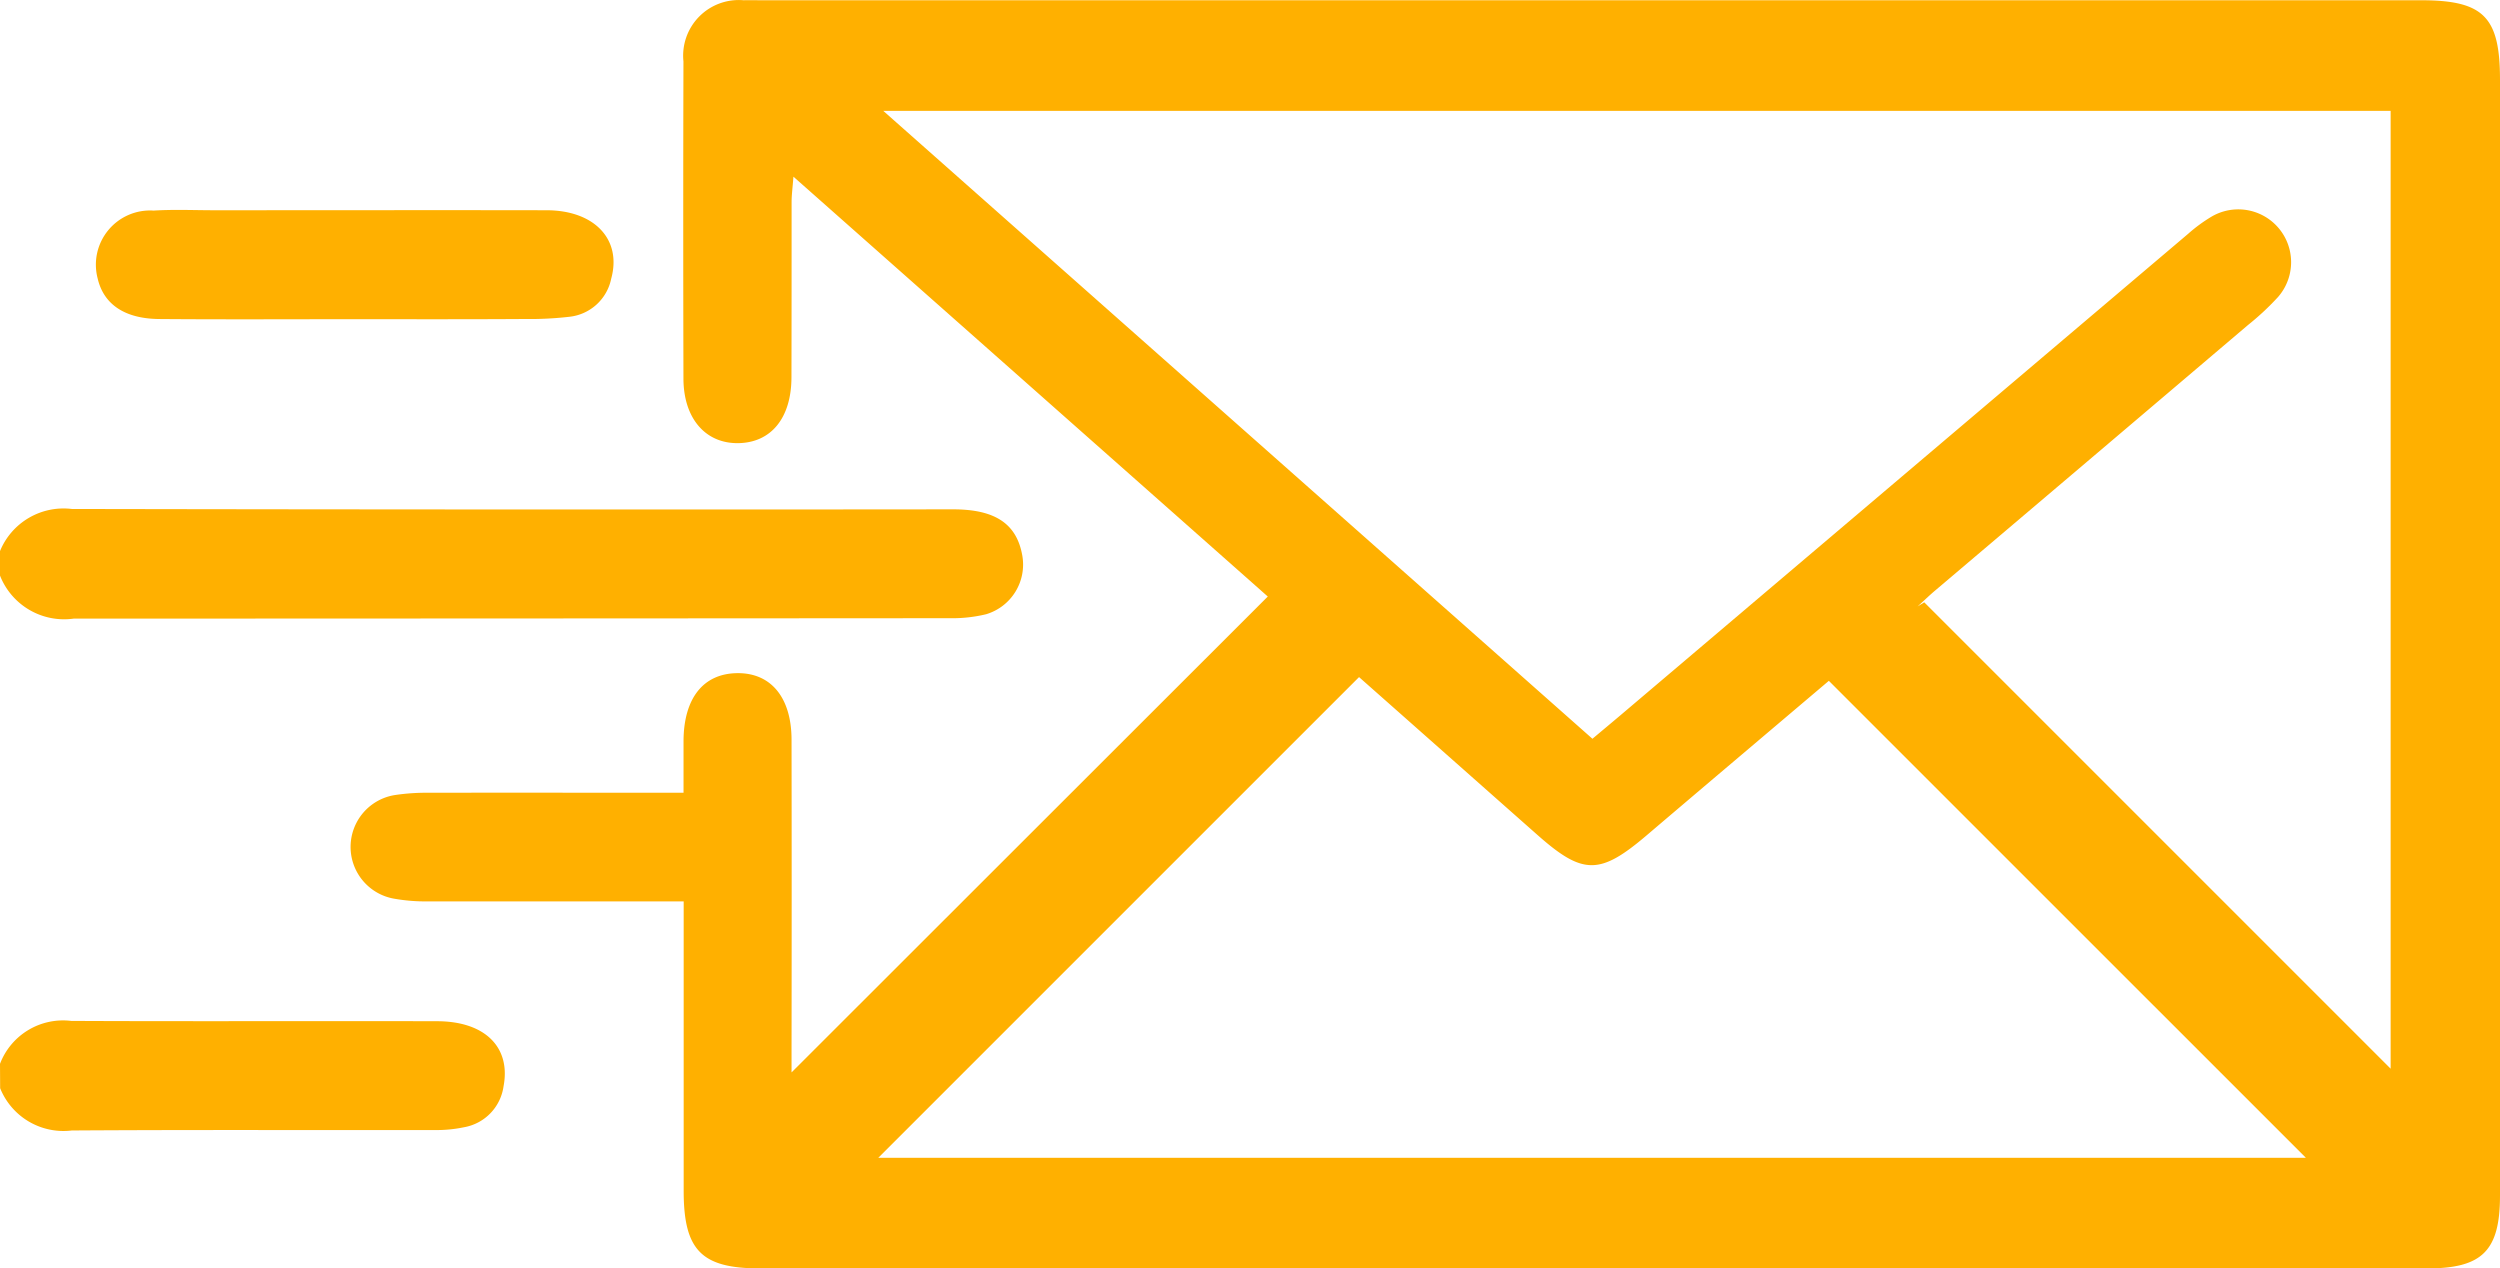 <svg xmlns="http://www.w3.org/2000/svg" width="88.668" height="44.98" viewBox="0 0 88.668 44.98"><g id="Group_209" data-name="Group 209" transform="translate(-822 -470.021)"><path id="Path_103" data-name="Path 103" d="M822,527.732a2.435,2.435,0,0,1,2.55-1.494q15.627.029,31.255.013c1.5,0,2.258.518,2.454,1.644a1.838,1.838,0,0,1-1.283,2.076,5.1,5.1,0,0,1-1.283.141q-15.541.011-31.082.015A2.443,2.443,0,0,1,822,528.6Z" transform="translate(0 -38.165)" fill="#ffb000"></path><path id="Path_104" data-name="Path 104" d="M822,584.3a2.393,2.393,0,0,1,2.526-1.522c4.324.02,8.648,0,12.972.011,1.7,0,2.626.921,2.361,2.31a1.714,1.714,0,0,1-1.4,1.45,4.768,4.768,0,0,1-1.028.1c-4.295.006-8.59-.013-12.885.015a2.42,2.42,0,0,1-2.541-1.5Z" transform="translate(0 -76.548)" fill="#ffb000"></path><path id="Path_105" data-name="Path 105" d="M872.529,501.991c-3.1,0-6.095,0-9.09,0a6.332,6.332,0,0,1-1.2-.1,1.863,1.863,0,0,1,.055-3.673,7.546,7.546,0,0,1,1.2-.08c2.97-.006,5.941,0,9.03,0,0-.65,0-1.246,0-1.842.009-1.511.7-2.384,1.9-2.4s1.928.863,1.931,2.357q.009,5.5,0,10.994v.809l16.891-16.878-16.824-14.891c-.031.407-.064.649-.065.891,0,2.078,0,4.155-.005,6.233-.006,1.439-.723,2.31-1.888,2.327s-1.939-.883-1.943-2.285q-.015-5.627,0-11.254a1.973,1.973,0,0,1,2.136-2.169c.2-.006.4,0,.606,0H934.14c2.23,0,2.809.584,2.809,2.826q0,19.78,0,39.561c0,1.963-.625,2.591-2.581,2.591H875.243c-2.085,0-2.713-.638-2.714-2.751C872.529,508.877,872.529,505.5,872.529,501.991Zm43.764-10.461.235-.147,16.542,16.542V473.953H879.608l25.152,22.27c.376-.315.685-.572.992-.832q10.068-8.54,20.138-17.079a5.511,5.511,0,0,1,.834-.611,1.874,1.874,0,0,1,2.356,2.85,9.385,9.385,0,0,1-1.072,1q-5.541,4.709-11.089,9.411C916.7,491.147,916.5,491.342,916.293,491.53Zm-19.81,2.505-17.053,17.051h50.635l-16.92-16.918c-2.068,1.753-4.268,3.613-6.462,5.48-1.658,1.411-2.259,1.414-3.87-.011C900.655,497.729,898.5,495.819,896.483,494.036Z" transform="translate(-26.281 0)" fill="#ffb000"></path><path id="Path_106" data-name="Path 106" d="M841.767,497.083c-2.307,0-4.615.013-6.922-.006-1.232-.01-1.973-.523-2.187-1.434a1.923,1.923,0,0,1,1.984-2.412c.718-.045,1.442-.012,2.162-.012,3.923,0,7.845-.007,11.767,0,1.713,0,2.681,1.041,2.3,2.426a1.7,1.7,0,0,1-1.5,1.354,12.242,12.242,0,0,1-1.551.077C845.8,497.089,843.786,497.084,841.767,497.083Z" transform="translate(-7.193 -15.741)" fill="#ffb000"></path></g></svg>